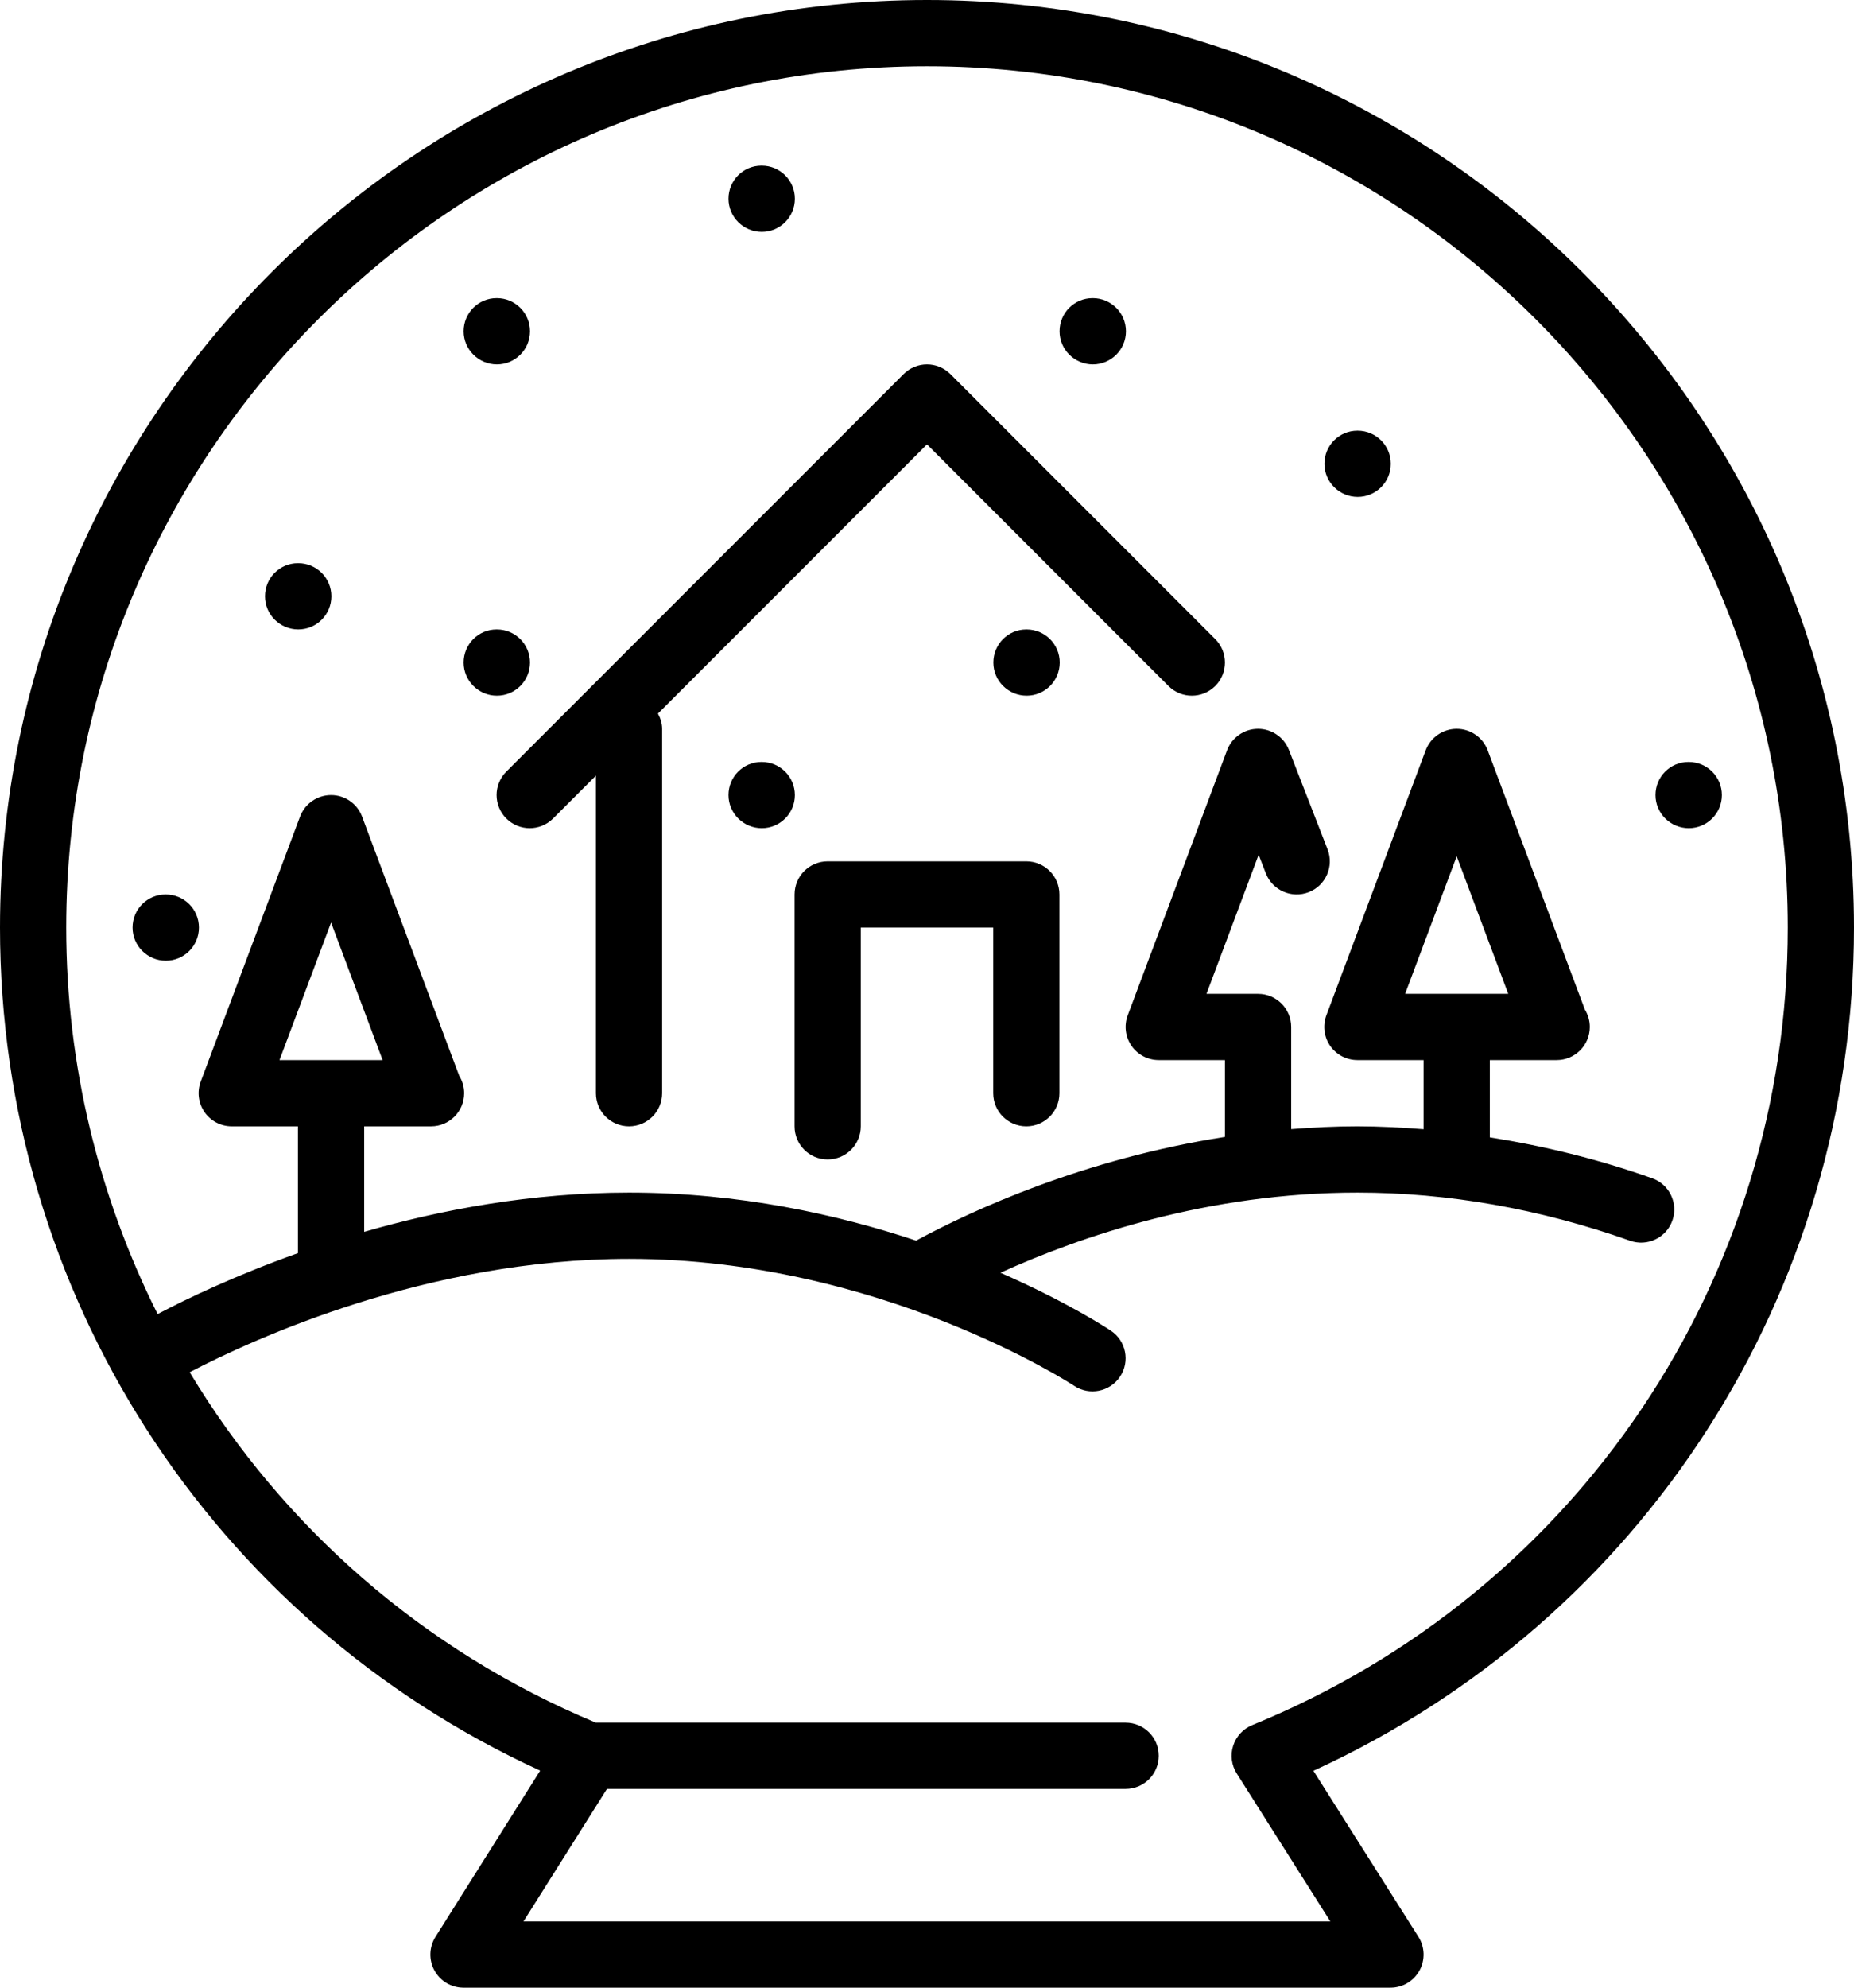 <?xml version="1.0" encoding="UTF-8" standalone="no"?>
<svg width="56px" height="60px" viewBox="0 0 56 60" version="1.1" xmlns="http://www.w3.org/2000/svg" xmlns:xlink="http://www.w3.org/1999/xlink" xmlns:sketch="http://www.bohemiancoding.com/sketch/ns">
    <!-- Generator: Sketch 3.4.2 (15855) - http://www.bohemiancoding.com/sketch -->
    <title>crystal-ball</title>
    <desc>Created with Sketch.</desc>
    <defs></defs>
    <g id="Christmas" stroke="none" stroke-width="1" fill="none" fill-rule="evenodd" sketch:type="MSPage">
        <g id="Icon-2" sketch:type="MSArtboardGroup" transform="translate(-2, 0)" fill="#000000">
            <path d="M34.004,10 C34.004,9.448 34.447,9 34.999,9 L35.009,9 C35.562,9 36.009,9.448 36.009,10 C36.009,10.552 35.562,11 35.009,11 C34.457,11 34.004,10.552 34.004,10 L34.004,10 Z M34.009,20 C34.009,20.552 33.562,21 33.009,21 C32.457,21 32.004,20.552 32.004,20 C32.004,19.448 32.447,19 32.999,19 L33.009,19 C33.562,19 34.009,19.448 34.009,20 L34.009,20 Z M24.004,6 C24.004,5.448 24.447,5 24.999,5 L25.009,5 C25.562,5 26.009,5.448 26.009,6 C26.009,6.552 25.562,7 25.009,7 C24.457,7 24.004,6.552 24.004,6 L24.004,6 Z M16.004,10 C16.004,9.448 16.447,9 16.999,9 L17.009,9 C17.562,9 18.009,9.448 18.009,10 C18.009,10.552 17.562,11 17.009,11 C16.457,11 16.004,10.552 16.004,10 L16.004,10 Z M17.009,21 C16.457,21 16.004,20.552 16.004,20 C16.004,19.448 16.447,19 16.999,19 L17.009,19 C17.562,19 18.009,19.448 18.009,20 C18.009,20.552 17.562,21 17.009,21 L17.009,21 Z M12.009,18 C12.009,18.552 11.562,19 11.009,19 C10.457,19 10.004,18.552 10.004,18 C10.004,17.448 10.447,17 10.999,17 L11.009,17 C11.562,17 12.009,17.448 12.009,18 L12.009,18 Z M8.009,28 C8.009,28.552 7.562,29 7.009,29 C6.457,29 6.004,28.552 6.004,28 C6.004,27.448 6.447,27 6.999,27 L7.009,27 C7.562,27 8.009,27.448 8.009,28 L8.009,28 Z M26.009,24 C26.009,24.552 25.562,25 25.009,25 C24.457,25 24.004,24.552 24.004,24 C24.004,23.448 24.447,23 24.999,23 L25.009,23 C25.562,23 26.009,23.448 26.009,24 L26.009,24 Z M54.009,24 C54.009,24.552 53.562,25 53.009,25 C52.457,25 52.004,24.552 52.004,24 C52.004,23.448 52.447,23 52.999,23 L53.009,23 C53.562,23 54.009,23.448 54.009,24 L54.009,24 Z M44.009,14 C44.009,14.552 43.562,15 43.009,15 C42.457,15 42.004,14.552 42.004,14 C42.004,13.448 42.447,13 42.999,13 L43.009,13 C43.562,13 44.009,13.448 44.009,14 L44.009,14 Z M34,27 L34,33 C34,33.552 33.552,34 33,34 C32.447,34 32,33.552 32,33 L32,28 L28,28 L28,34 C28,34.552 27.552,35 27,35 C26.447,35 26,34.552 26,34 L26,27 C26,26.448 26.447,26 27,26 L33,26 C33.552,26 34,26.448 34,27 L34,27 Z M38.707,19.293 C39.097,19.684 39.097,20.316 38.707,20.707 C38.316,21.098 37.683,21.098 37.293,20.707 L30,13.414 L21.874,21.54 C21.947,21.68 22,21.831 22,22 L22,33 C22,33.552 21.552,34 21,34 C20.447,34 20,33.552 20,33 L20,23.414 L18.707,24.707 C18.511,24.902 18.255,25 18,25 C17.744,25 17.488,24.902 17.293,24.707 C16.902,24.316 16.902,23.684 17.293,23.293 L29.293,11.293 C29.683,10.902 30.316,10.902 30.707,11.293 L38.707,19.293 Z M10.442,32 L12,27.848 L13.557,32 L10.442,32 Z M44.442,30 L46,25.848 L47.557,30 L44.442,30 Z M39.823,52.074 C39.548,52.186 39.338,52.414 39.248,52.696 C39.158,52.978 39.197,53.285 39.356,53.535 L42.183,58 L17.812,58 L20.333,54 L36,54 C36.552,54 37,53.552 37,53 C37,52.448 36.552,52 36,52 L19.997,52 C14.751,49.813 10.523,46.061 7.729,41.422 C9.653,40.418 14.919,38 21,38 C28.581,38 34.388,41.794 34.446,41.833 C34.905,42.138 35.526,42.013 35.832,41.554 C36.137,41.094 36.013,40.474 35.554,40.168 C35.443,40.094 34.228,39.297 32.218,38.419 C34.64,37.321 38.488,36 43,36 C45.741,36 48.513,36.489 51.237,37.453 C51.758,37.637 52.329,37.364 52.514,36.843 C52.698,36.323 52.425,35.751 51.904,35.567 C50.282,34.993 48.642,34.592 47,34.333 L47,32 L49,32 L49.02,32 C49.572,32 50.02,31.552 50.02,31 C50.02,30.807 49.965,30.627 49.871,30.475 L46.936,22.649 C46.79,22.259 46.417,22 46,22 C45.583,22 45.21,22.259 45.063,22.649 L42.063,30.649 C41.948,30.956 41.991,31.3 42.178,31.57 C42.364,31.839 42.671,32 43,32 L45,32 L45,34.088 C44.332,34.036 43.665,34 43,34 C42.317,34 41.652,34.034 41,34.085 L41,31 C41,30.448 40.552,30 40,30 L38.442,30 L40.017,25.802 L40.234,26.362 C40.435,26.877 41.016,27.132 41.529,26.932 C42.044,26.732 42.299,26.152 42.099,25.638 L40.932,22.638 C40.782,22.253 40.412,22 40,22 L39.993,22 C39.579,22.002 39.209,22.261 39.063,22.649 L36.063,30.649 C35.948,30.956 35.991,31.3 36.178,31.57 C36.364,31.839 36.671,32 37,32 L39,32 L39,34.319 C34.736,34.981 31.37,36.531 29.671,37.449 C27.288,36.658 24.323,36 21,36 C18.055,36 15.319,36.517 13,37.184 L13,34 L15,34 C15.007,34 15.013,33.999 15.02,34 C15.572,34 16.02,33.552 16.02,33 C16.02,32.807 15.965,32.627 15.871,32.475 L12.936,24.649 C12.79,24.259 12.417,24 12,24 C11.583,24 11.21,24.259 11.063,24.649 L8.063,32.649 C7.948,32.956 7.991,33.3 8.178,33.57 C8.364,33.839 8.671,34 9,34 L11,34 L11,37.827 C9.1,38.503 7.624,39.212 6.761,39.667 C4.986,36.125 4,32.155 4,28 C4,13.664 15.663,2 30,2 C44.336,2 56,13.664 56,28 C56,38.61 49.65,48.06 39.823,52.074 L39.823,52.074 Z M58,28 C58,12.561 45.439,0 30,0 C14.56,0 2,12.561 2,28 C2,39.024 8.365,48.885 18.316,53.448 L15.153,58.467 C14.96,58.775 14.948,59.164 15.124,59.483 C15.3,59.802 15.635,60 16,60 L44,60 C44.364,60 44.7,59.802 44.876,59.482 C45.051,59.163 45.04,58.773 44.844,58.465 L41.671,53.453 C51.629,48.893 58,39.028 58,28 L58,28 Z" id="crystal-ball" sketch:type="MSShapeGroup"></path>
        </g>
    </g>
</svg>